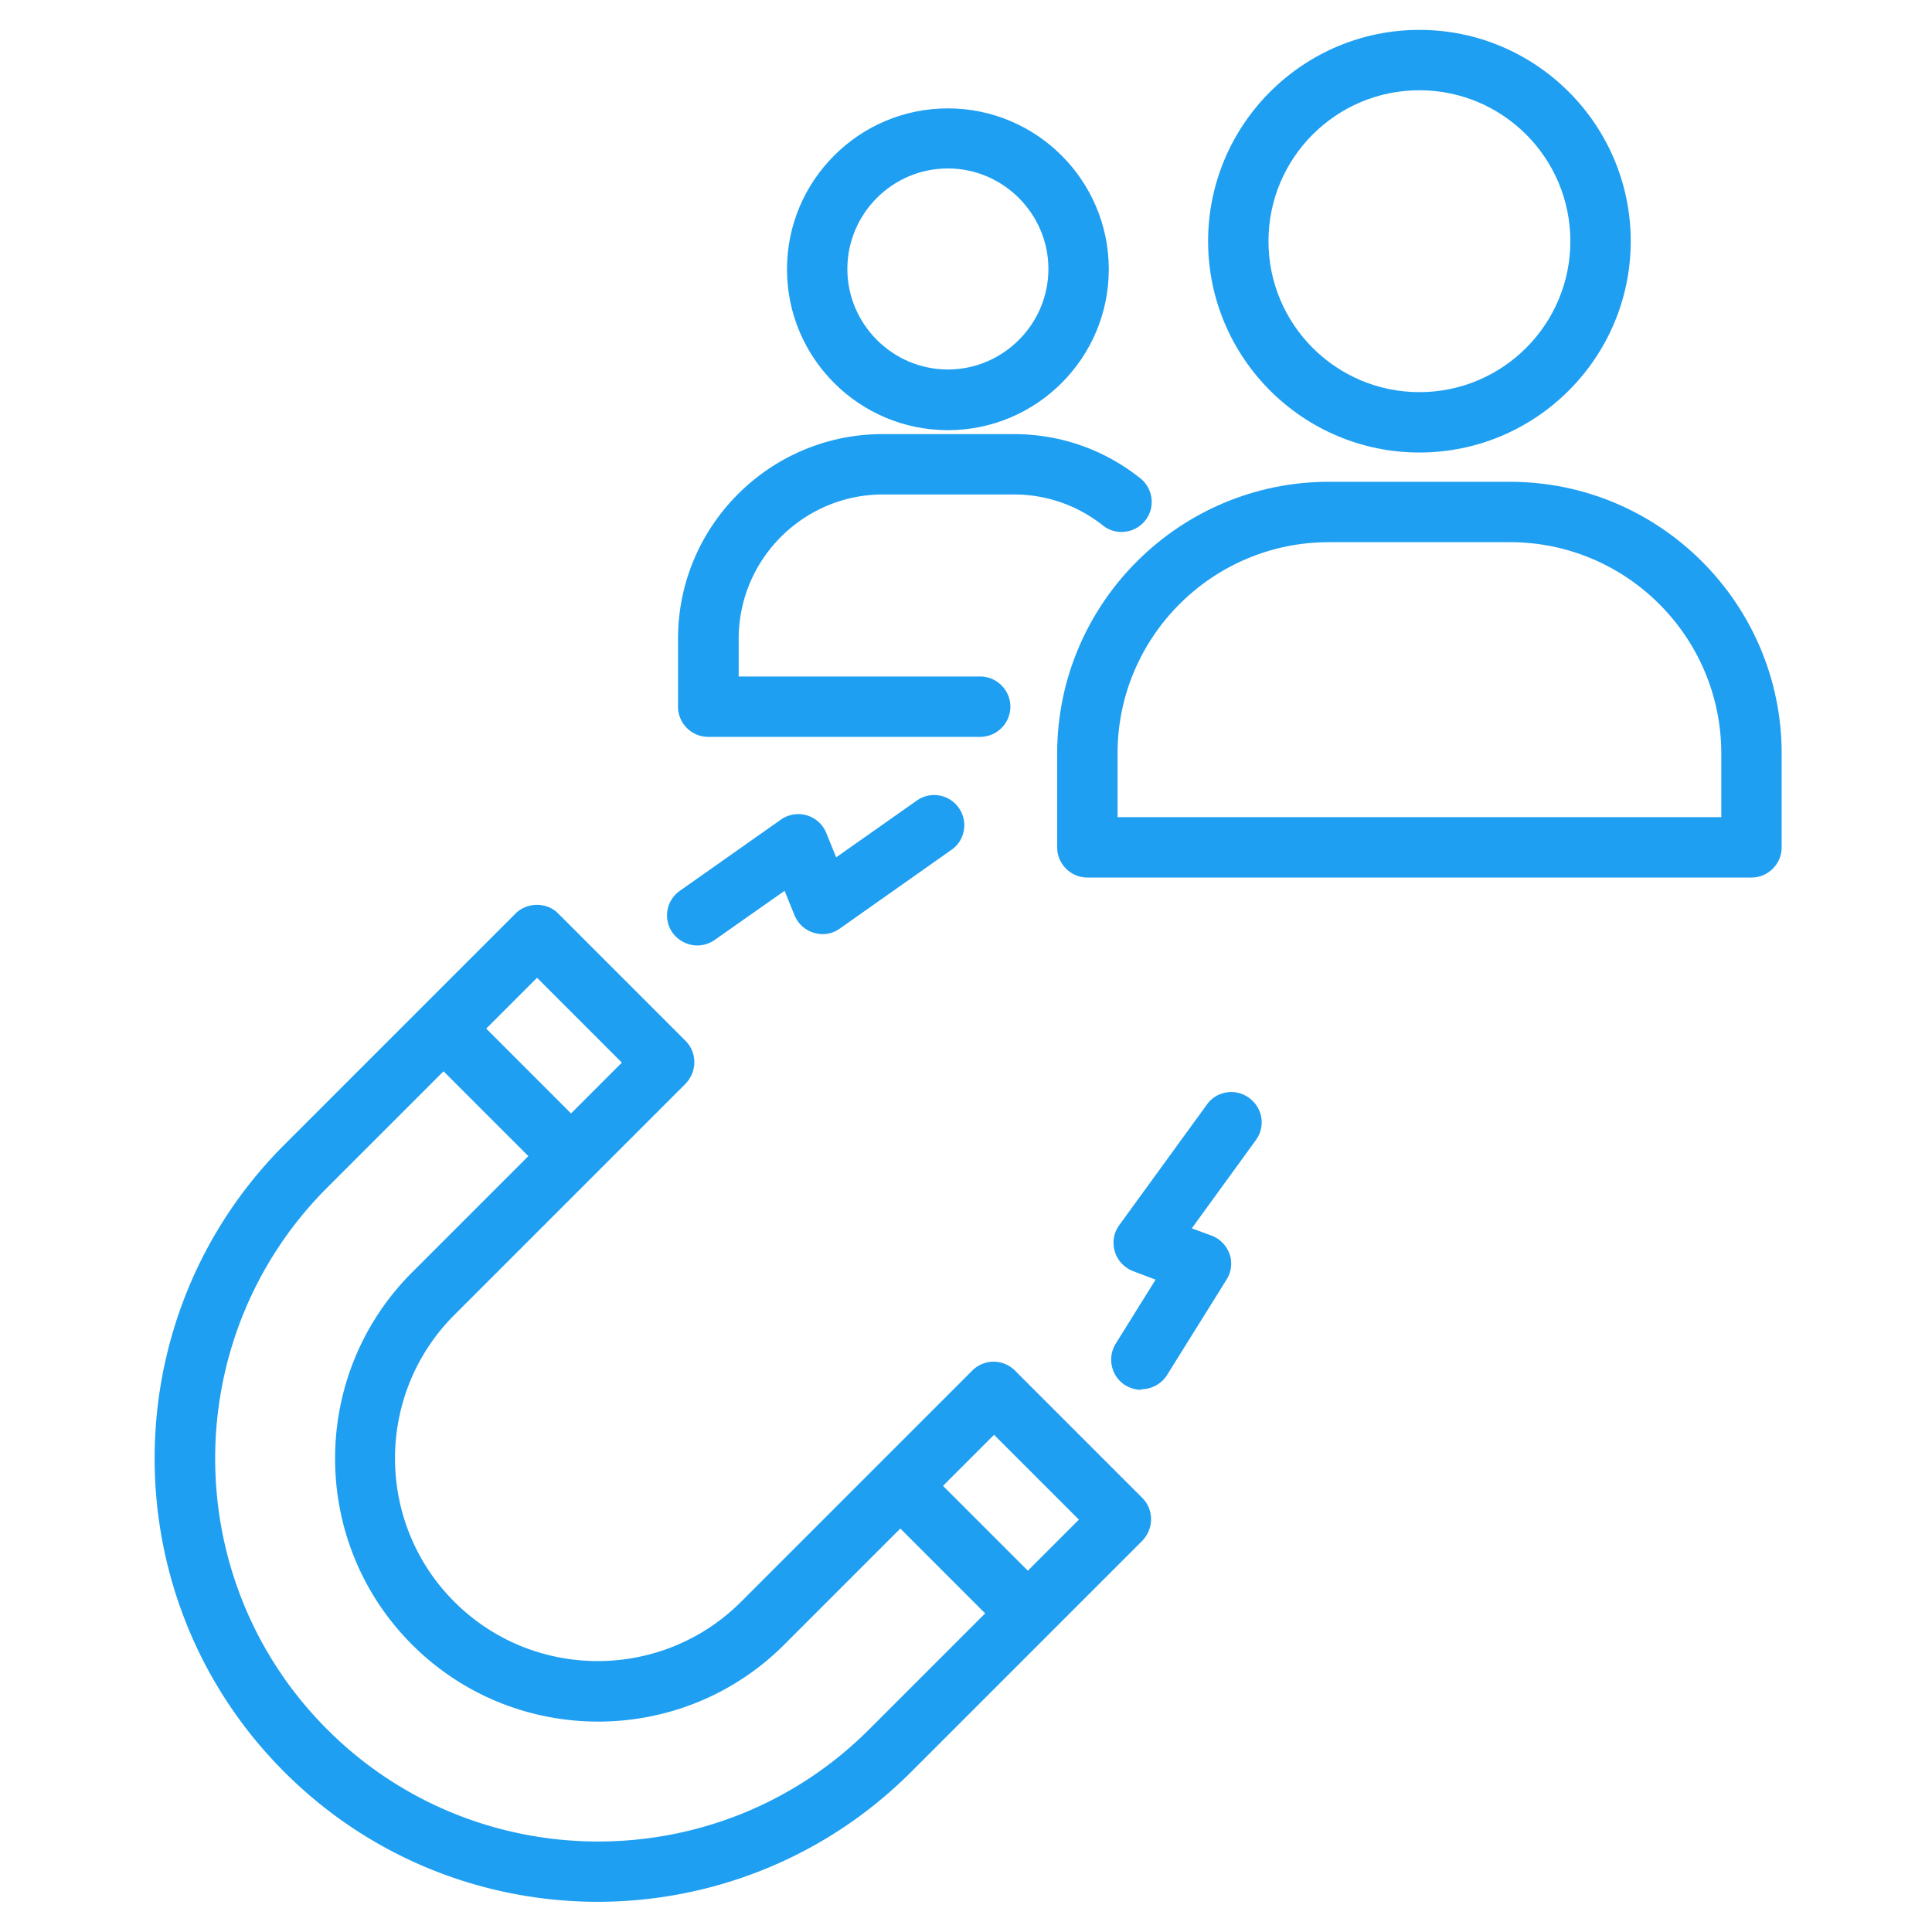 <svg xmlns="http://www.w3.org/2000/svg" version="1.1" xmlns:xlink="http://www.w3.org/1999/xlink" width="512" height="512" x="0" y="0" viewBox="0 0 64 64" style="enable-background:new 0 0 512 512" xml:space="preserve" class=""><g><path d="M47.02 14.99c-3.86 0-7-3.14-7-7s3.14-7 7-7 7 3.14 7 7-3.14 7-7 7zm0-12c-2.76 0-5 2.24-5 5s2.24 5 5 5 5-2.24 5-5-2.24-5-5-5zM58.02 29.07h-22c-.55 0-1-.45-1-1v-3.11c0-4.96 4.04-9 9-9h6c4.96 0 9 4.04 9 9v3.11c0 .55-.45 1-1 1zm-21-2h20v-2.11c0-3.86-3.14-7-7-7h-6c-3.86 0-7 3.14-7 7zM31.4 14.25c-2.94 0-5.33-2.39-5.33-5.33s2.39-5.33 5.33-5.33 5.33 2.39 5.33 5.33-2.39 5.33-5.33 5.33zm0-8.67c-1.84 0-3.33 1.5-3.33 3.33s1.5 3.33 3.33 3.33 3.33-1.5 3.33-3.33-1.5-3.33-3.33-3.33z" fill="#1f9ff1" opacity="1" data-original="#000000"></path><path d="M32.46 24.41h-9c-.55 0-1-.45-1-1v-2.25c0-3.74 3.04-6.78 6.78-6.78h4.33c1.54 0 2.99.5 4.2 1.46.43.34.51.97.17 1.4s-.97.51-1.4.17a4.734 4.734 0 0 0-2.96-1.03h-4.33c-2.63 0-4.78 2.14-4.78 4.78v1.25h8c.55 0 1 .45 1 1s-.45 1-1 1zM19.81 63c-3.76 0-7.52-1.43-10.39-4.3-5.73-5.73-5.73-15.05 0-20.78l7.66-7.66c.38-.38 1.04-.38 1.41 0l4.22 4.22c.19.19.29.44.29.71s-.11.52-.29.71l-7.66 7.66c-2.62 2.62-2.62 6.88 0 9.5s6.88 2.62 9.5 0l7.66-7.66a.996.996 0 0 1 1.41 0l4.22 4.22c.19.19.29.44.29.71s-.11.52-.29.71l-7.66 7.66c-2.86 2.86-6.63 4.3-10.39 4.3zm-2.02-30.61-6.95 6.95c-4.95 4.95-4.95 13 0 17.95s13 4.95 17.95 0l6.95-6.95-2.81-2.81-6.95 6.95c-3.4 3.4-8.93 3.4-12.33 0s-3.4-8.93 0-12.33l6.95-6.95z" fill="#1f9ff1" opacity="1" data-original="#000000"></path><path d="m13.98 34.775 1.414-1.414 4.22 4.22-1.413 1.415zM29.111 49.922l1.414-1.414 4.22 4.22-1.413 1.415zM23.1 31.32c-.31 0-.62-.15-.82-.42a.994.994 0 0 1 .24-1.39l3.35-2.36a1 1 0 0 1 1.5.44l.33.81 2.67-1.88c.45-.32 1.07-.21 1.39.24s.21 1.08-.24 1.39l-3.7 2.61c-.25.18-.56.23-.86.14a1 1 0 0 1-.64-.58l-.33-.81-2.32 1.63c-.17.12-.38.18-.57.18zM37.81 46.04c-.18 0-.36-.05-.53-.15-.47-.29-.61-.91-.32-1.38l1.32-2.12-.74-.28c-.29-.11-.52-.35-.61-.65s-.04-.62.15-.88l2.9-3.99c.32-.45.95-.55 1.4-.22s.55.95.22 1.4l-2.12 2.92.65.24c.28.1.5.33.6.61s.06.6-.1.85l-1.97 3.16c-.19.3-.52.47-.85.47z" fill="#1f9ff1" opacity="1" data-original="#000000"></path></g></svg>